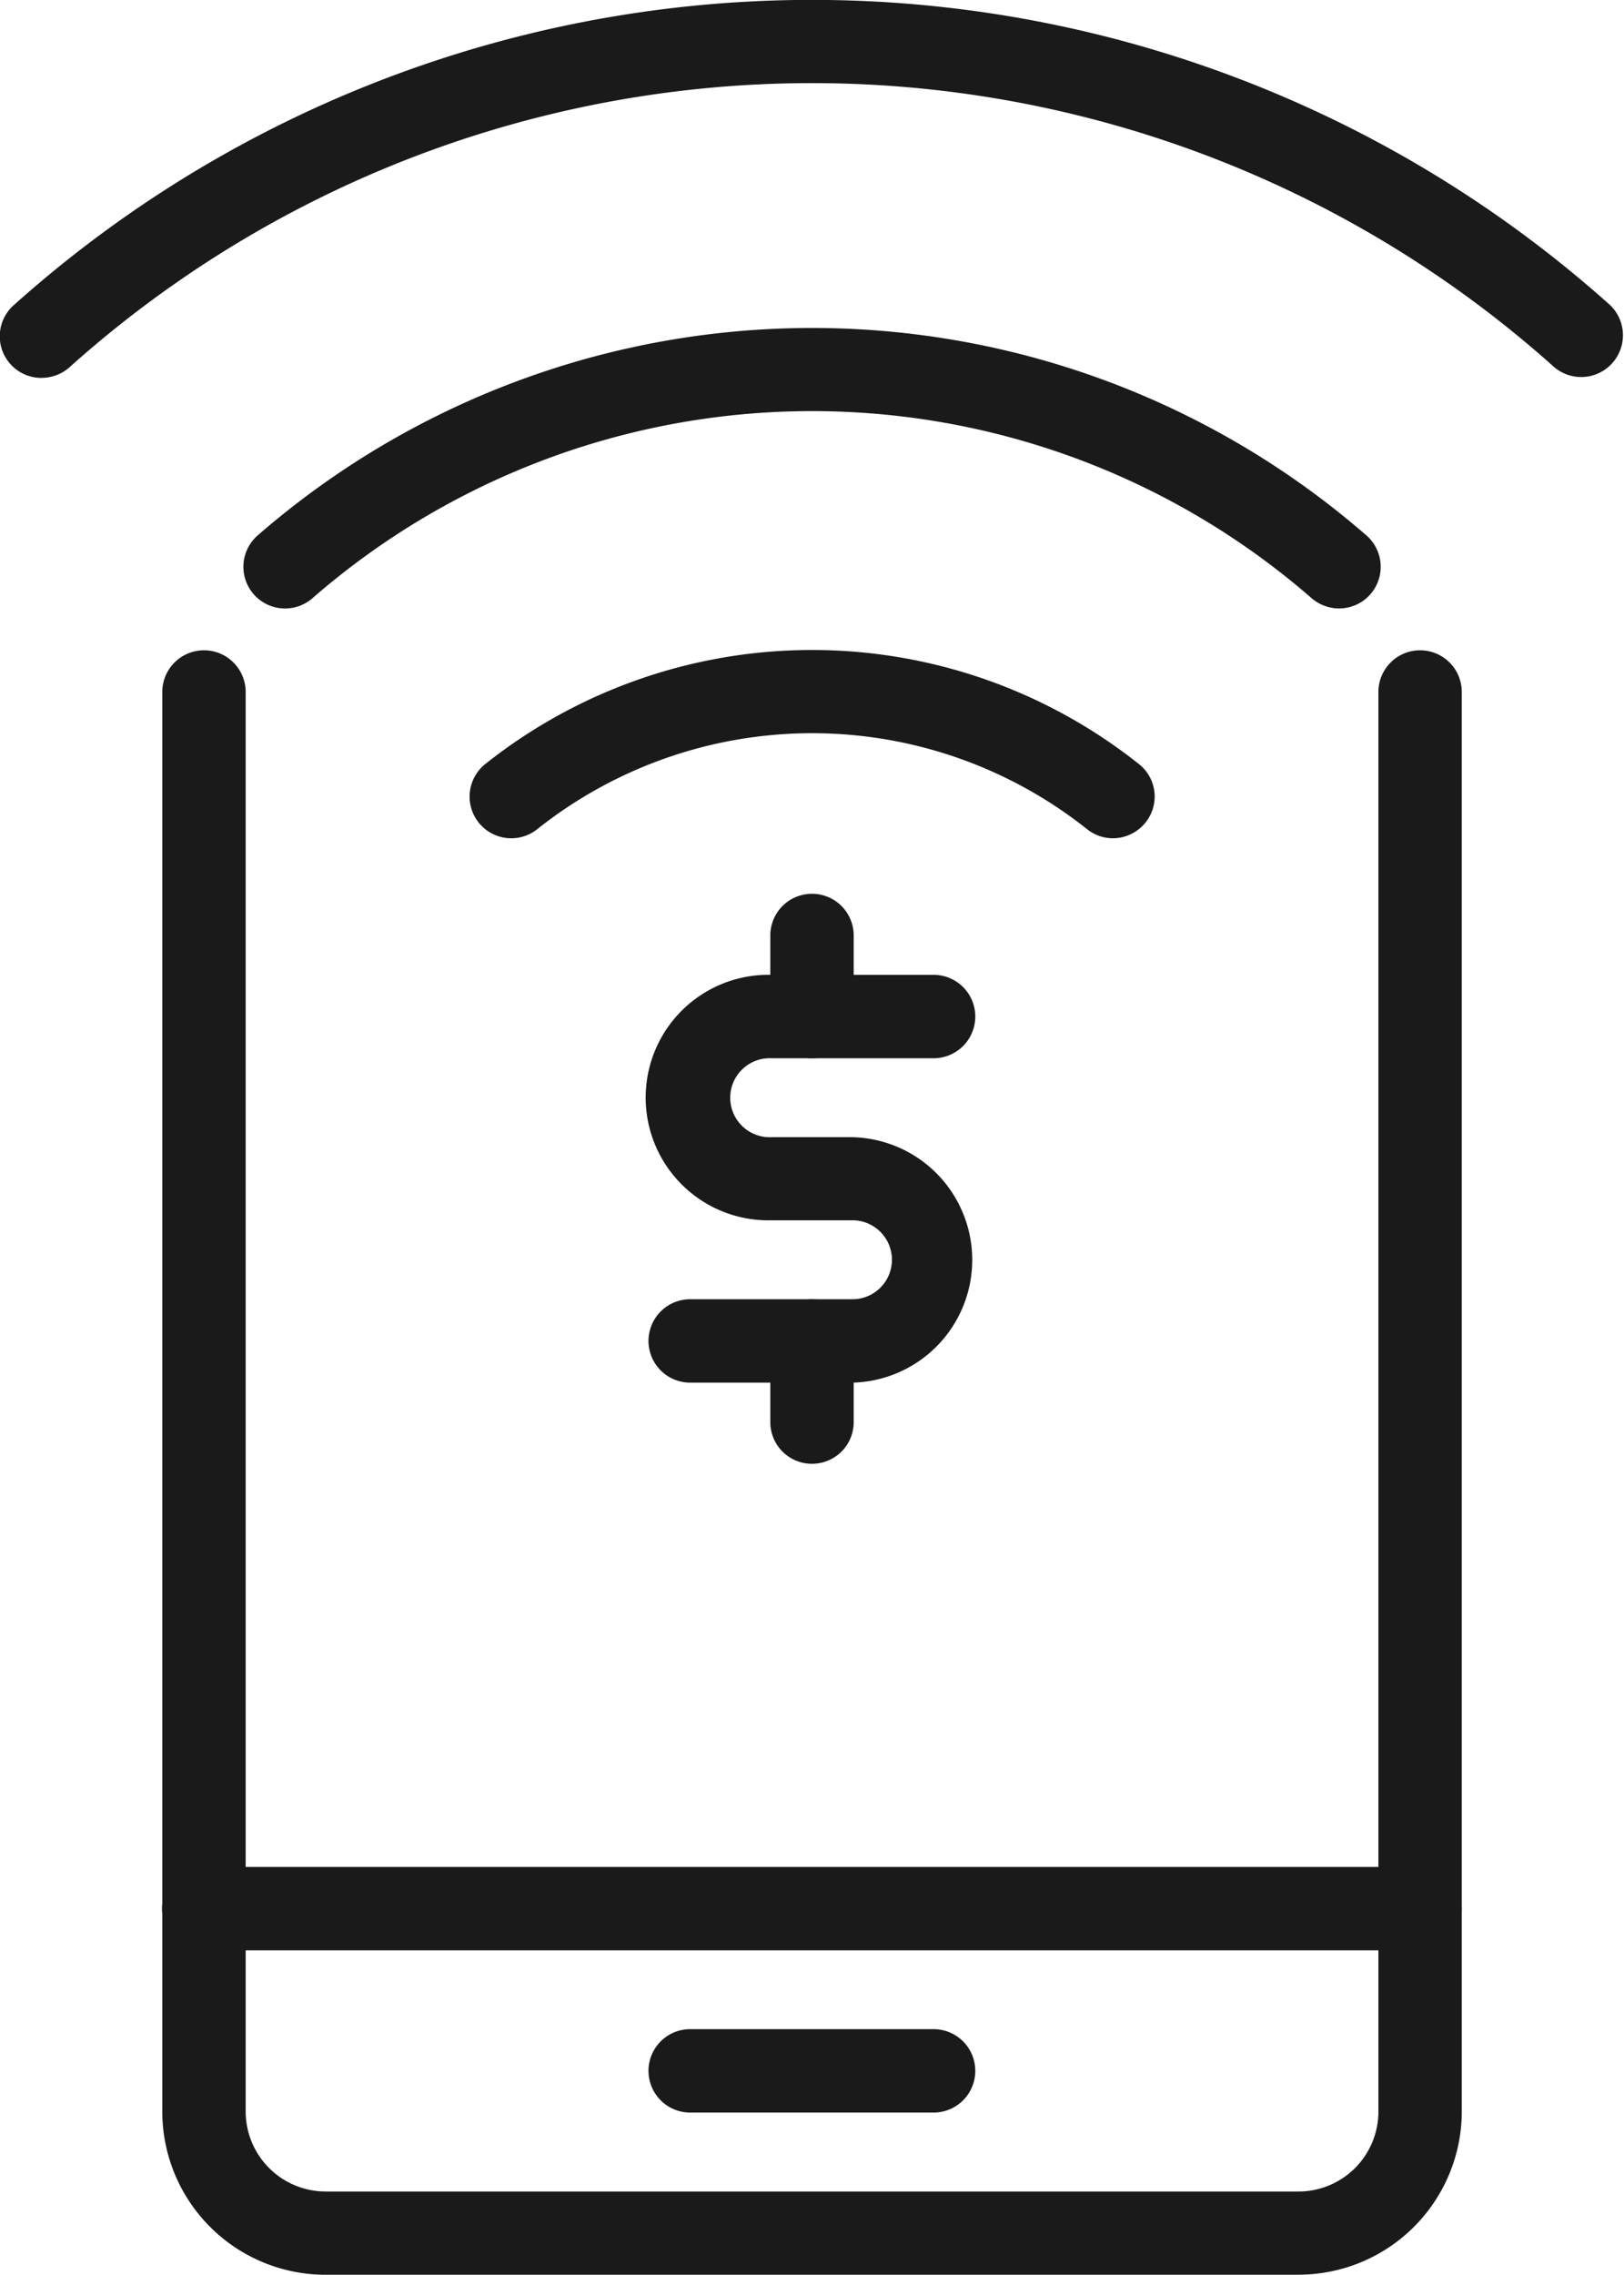 <svg xmlns="http://www.w3.org/2000/svg" xmlns:xlink="http://www.w3.org/1999/xlink" width="21.424" height="30" viewBox="0 0 21.424 30">
  <defs>
    <clipPath id="clip-path">
      <rect id="Rectángulo_599" data-name="Rectángulo 599" width="21.424" height="30" fill="none"/>
    </clipPath>
  </defs>
  <g id="Grupo_354" data-name="Grupo 354" clip-path="url(#clip-path)">
    <path id="Trazado_521" data-name="Trazado 521" d="M6.586,11.231H4.445a.549.549,0,1,1,0-1.1H6.586a.52.52,0,0,0,0-1.041H5.517a1.619,1.619,0,1,1,0-3.237H7.656a.549.549,0,0,1,0,1.1H5.517a.521.521,0,1,0,0,1.041h1.07a1.619,1.619,0,0,1,0,3.237" transform="translate(4.66 7.003)" fill="#1a1a1a"/>
    <path id="Trazado_522" data-name="Trazado 522" d="M5.176,7.536a.549.549,0,0,1-.549-.549V5.917a.549.549,0,1,1,1.1,0v1.07a.549.549,0,0,1-.549.549" transform="translate(5.535 6.42)" fill="#1a1a1a"/>
    <path id="Trazado_523" data-name="Trazado 523" d="M5.176,9.971a.549.549,0,0,1-.549-.549V8.352a.549.549,0,1,1,1.1,0v1.07a.549.549,0,0,1-.549.549" transform="translate(5.535 9.333)" fill="#1a1a1a"/>
    <path id="Trazado_524" data-name="Trazado 524" d="M15.964,25.328H3.127A2.154,2.154,0,0,1,.975,23.175V4.455a.549.549,0,1,1,1.1,0v18.72A1.056,1.056,0,0,0,3.127,24.23H15.964a1.054,1.054,0,0,0,1.054-1.054V4.455a.549.549,0,1,1,1.1,0v18.72a2.154,2.154,0,0,1-2.152,2.152" transform="translate(1.166 4.671)" fill="#1a1a1a"/>
    <path id="Trazado_525" data-name="Trazado 525" d="M7.656,13.284H4.445a.549.549,0,1,1,0-1.1H7.656a.549.549,0,1,1,0,1.1" transform="translate(4.66 14.576)" fill="#1a1a1a"/>
    <path id="Trazado_526" data-name="Trazado 526" d="M17.568,12.31H1.523a.549.549,0,0,1,0-1.1H17.568a.549.549,0,0,1,0,1.1" transform="translate(1.165 13.411)" fill="#1a1a1a"/>
    <path id="Trazado_527" data-name="Trazado 527" d="M11.308,6.386a.549.549,0,0,1-.34-.119,5.829,5.829,0,0,0-7.256,0,.549.549,0,1,1-.683-.861,6.931,6.931,0,0,1,8.62,0,.546.546,0,0,1,.09.771.555.555,0,0,1-.43.209" transform="translate(3.374 4.669)" fill="#1a1a1a"/>
    <path id="Trazado_528" data-name="Trazado 528" d="M15.916,5.669a.556.556,0,0,1-.362-.136,10.036,10.036,0,0,0-13.179,0,.549.549,0,1,1-.725-.826,11.143,11.143,0,0,1,14.629,0,.549.549,0,0,1-.362.962" transform="translate(1.748 2.355)" fill="#1a1a1a"/>
    <path id="Trazado_529" data-name="Trazado 529" d="M.549,4.985a.549.549,0,0,1-.367-.96,15.784,15.784,0,0,1,21.059,0,.551.551,0,0,1-.734.821,14.673,14.673,0,0,0-19.592,0,.554.554,0,0,1-.367.138" transform="translate(0 -0.001)" fill="#1a1a1a"/>
  </g>
</svg>
